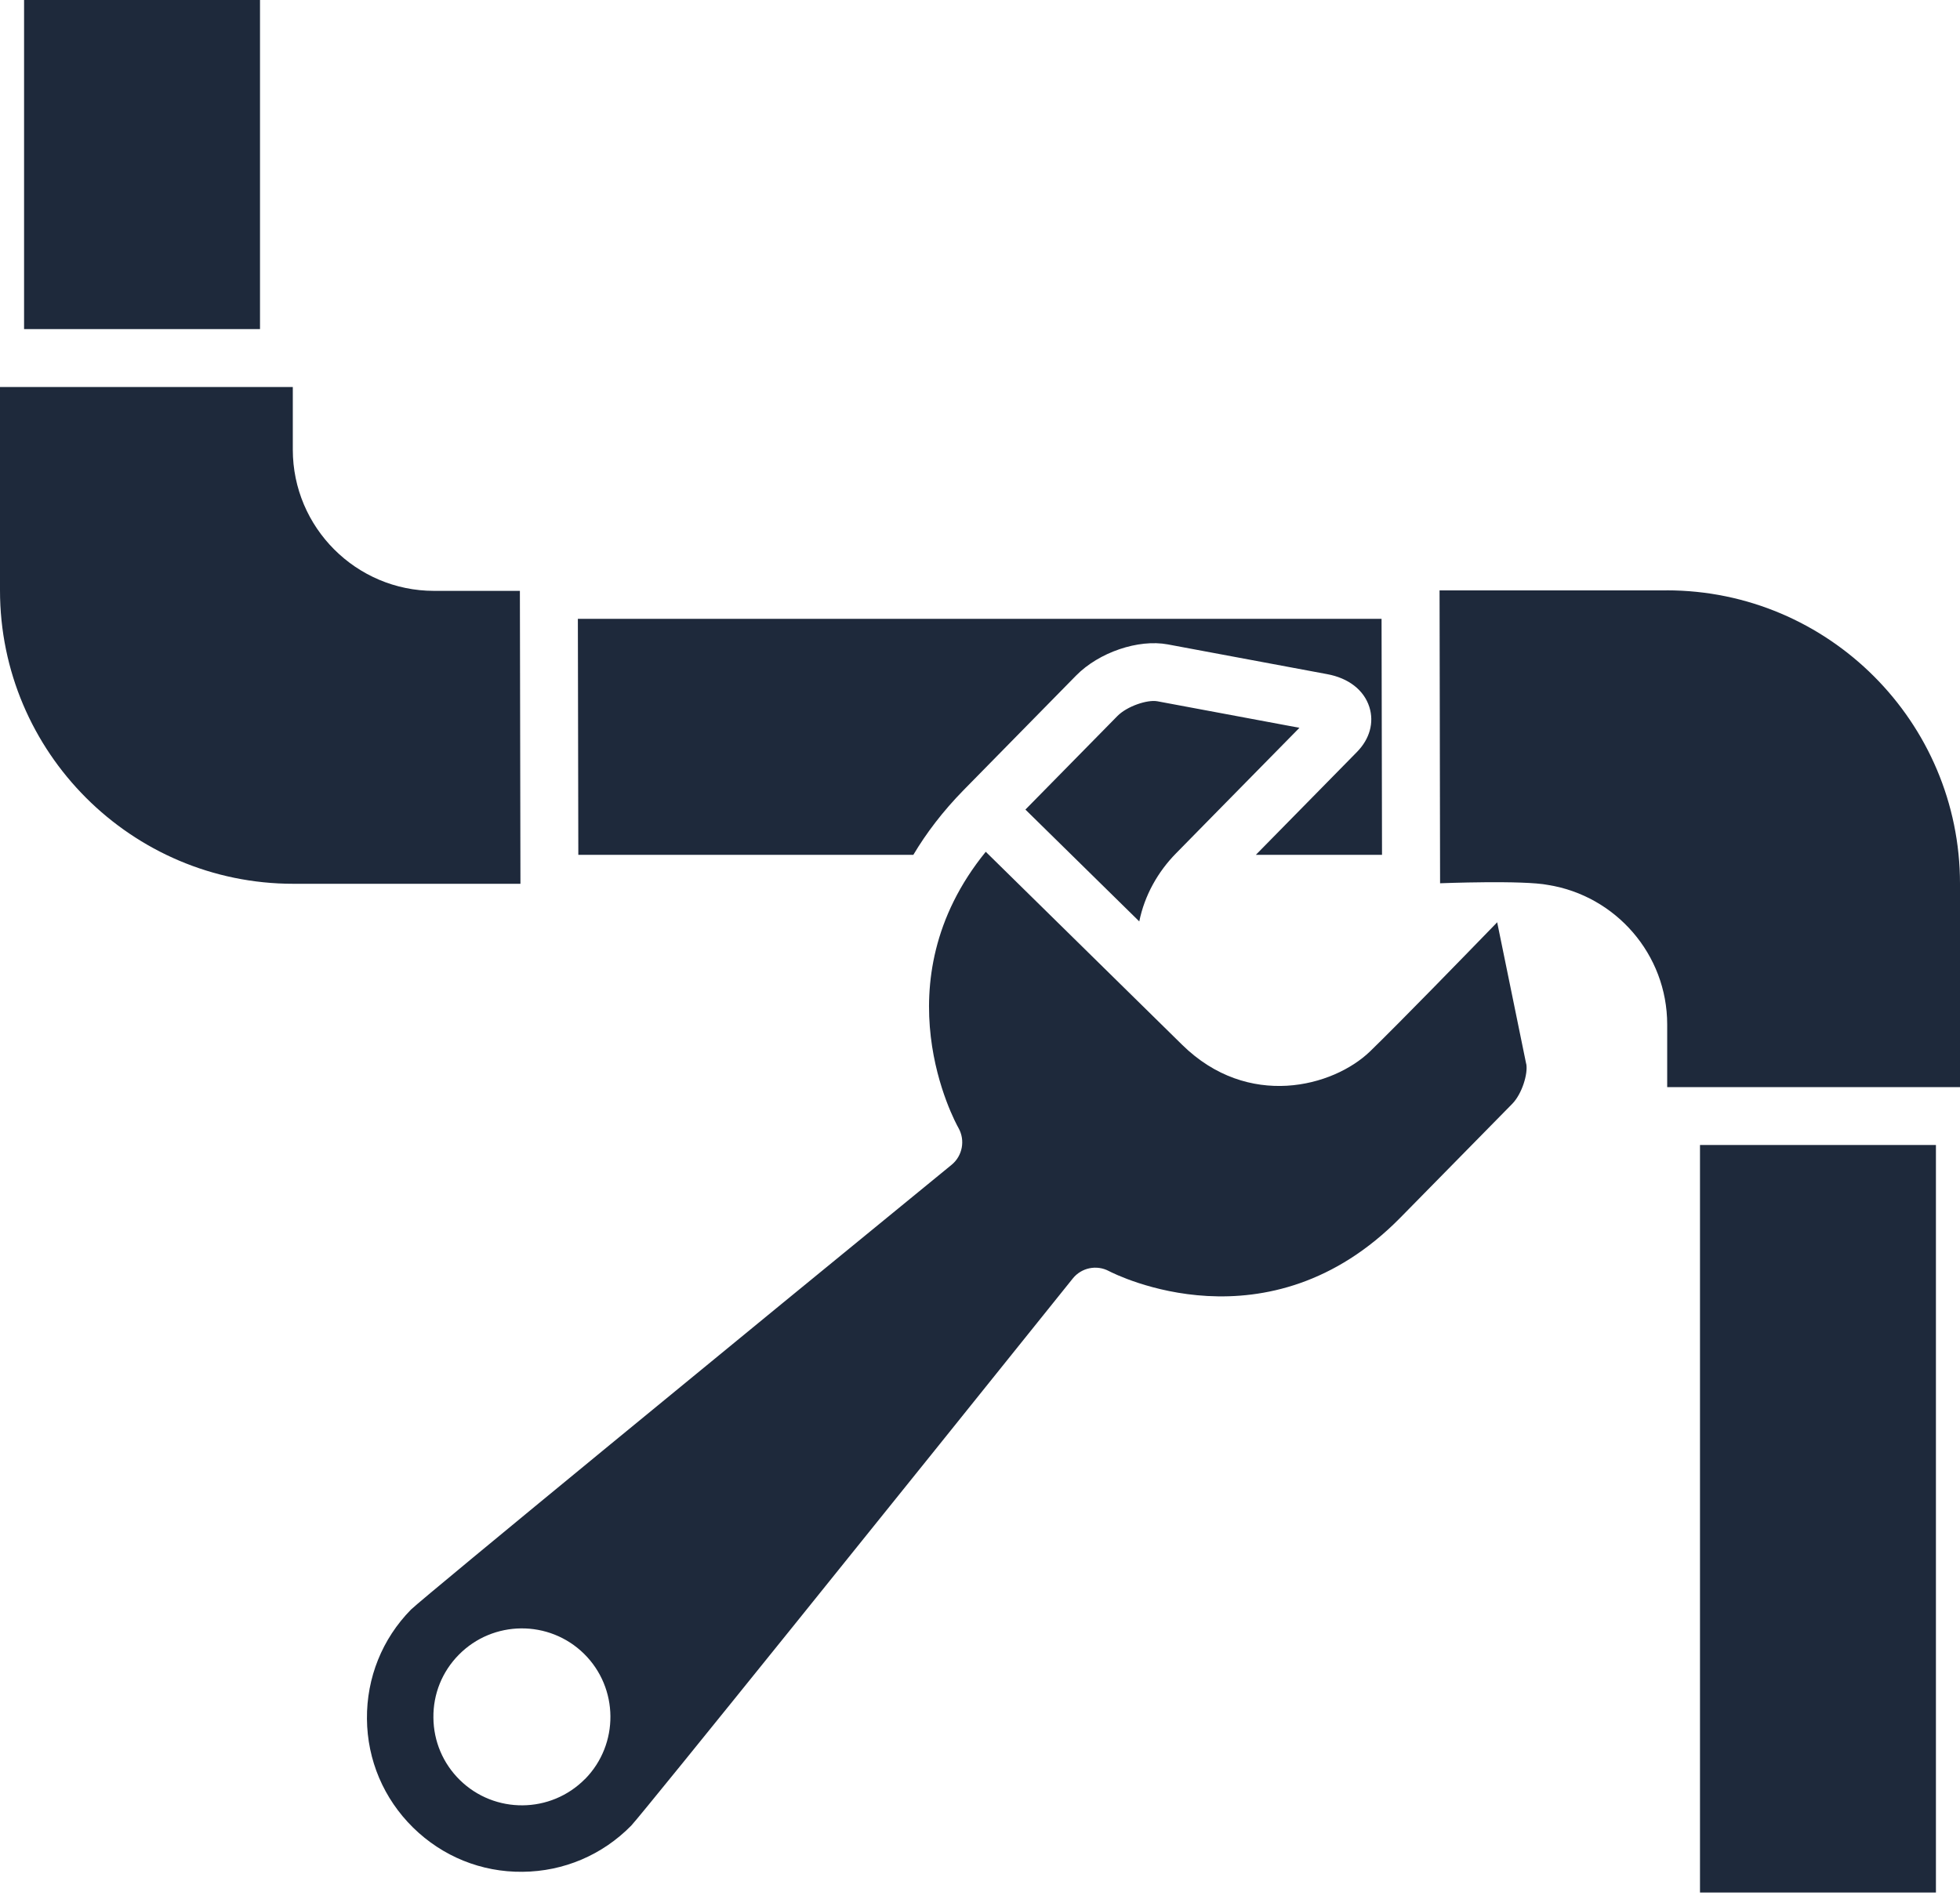 <svg width="64" height="62" viewBox="0 0 64 62" fill="none" xmlns="http://www.w3.org/2000/svg">
<path d="M37.787 22.896L42.431 23.763C41.755 24.45 40.559 25.668 39.621 26.62L38.401 27.862C37.814 28.457 37.373 29.231 37.201 30.085L33.483 26.433L36.483 23.382C36.808 23.051 37.472 22.84 37.784 22.896L37.787 22.896ZM49.837 34.735C49.899 35.05 49.7 35.717 49.375 36.045L45.729 39.754C41.41 44.147 36.417 41.608 36.209 41.501C35.807 41.287 35.31 41.391 35.028 41.745C29.488 48.648 21.075 59.105 20.611 59.608C19.668 60.567 18.408 61.103 17.063 61.115C15.717 61.13 14.449 60.614 13.488 59.671C12.529 58.727 11.993 57.468 11.982 56.123C11.97 54.78 12.479 53.512 13.419 52.554C13.982 52.027 24.275 43.587 31.074 38.03C31.429 37.738 31.524 37.232 31.298 36.83C31.185 36.631 28.702 32.094 32.188 27.811L38.6 34.112C40.752 36.229 43.535 35.49 44.738 34.327C45.723 33.371 47.843 31.189 48.861 30.141C48.87 30.132 48.879 30.123 48.887 30.111L49.834 34.734L49.837 34.735ZM19.105 58.085C20.221 56.948 20.206 55.114 19.069 53.995C17.932 52.879 16.098 52.893 14.979 54.031C14.437 54.581 14.143 55.31 14.152 56.081C14.158 56.852 14.464 57.576 15.015 58.118C16.152 59.234 17.986 59.219 19.105 58.082L19.105 58.085ZM16.977 19.292H14.172C11.63 19.292 9.561 17.223 9.561 14.681V12.636H0V19.277C0 24.558 4.295 28.856 9.579 28.856H16.994L16.976 19.295L16.977 19.292ZM29.824 27.91C30.244 27.204 30.782 26.493 31.467 25.794L35.137 22.058C35.882 21.299 37.17 20.861 38.132 21.04L43.329 22.01C44.035 22.138 44.538 22.531 44.714 23.085C44.874 23.594 44.725 24.13 44.306 24.555C44.264 24.597 42.374 26.52 41.008 27.91H45.127L45.112 20.206H18.869L18.884 27.91L29.824 27.91ZM8.49 0H0.786V10.746H8.49V0ZM55.51 61.791H63.214V37.385H55.51V61.791ZM54.421 19.277H47.006L47.023 28.839C47.023 28.839 49.741 28.732 50.554 28.895C52.751 29.247 54.439 31.155 54.439 33.45V35.495H64V28.854C64 23.573 59.705 19.275 54.421 19.275L54.421 19.277Z" fill="#1e293b"/>
</svg>
